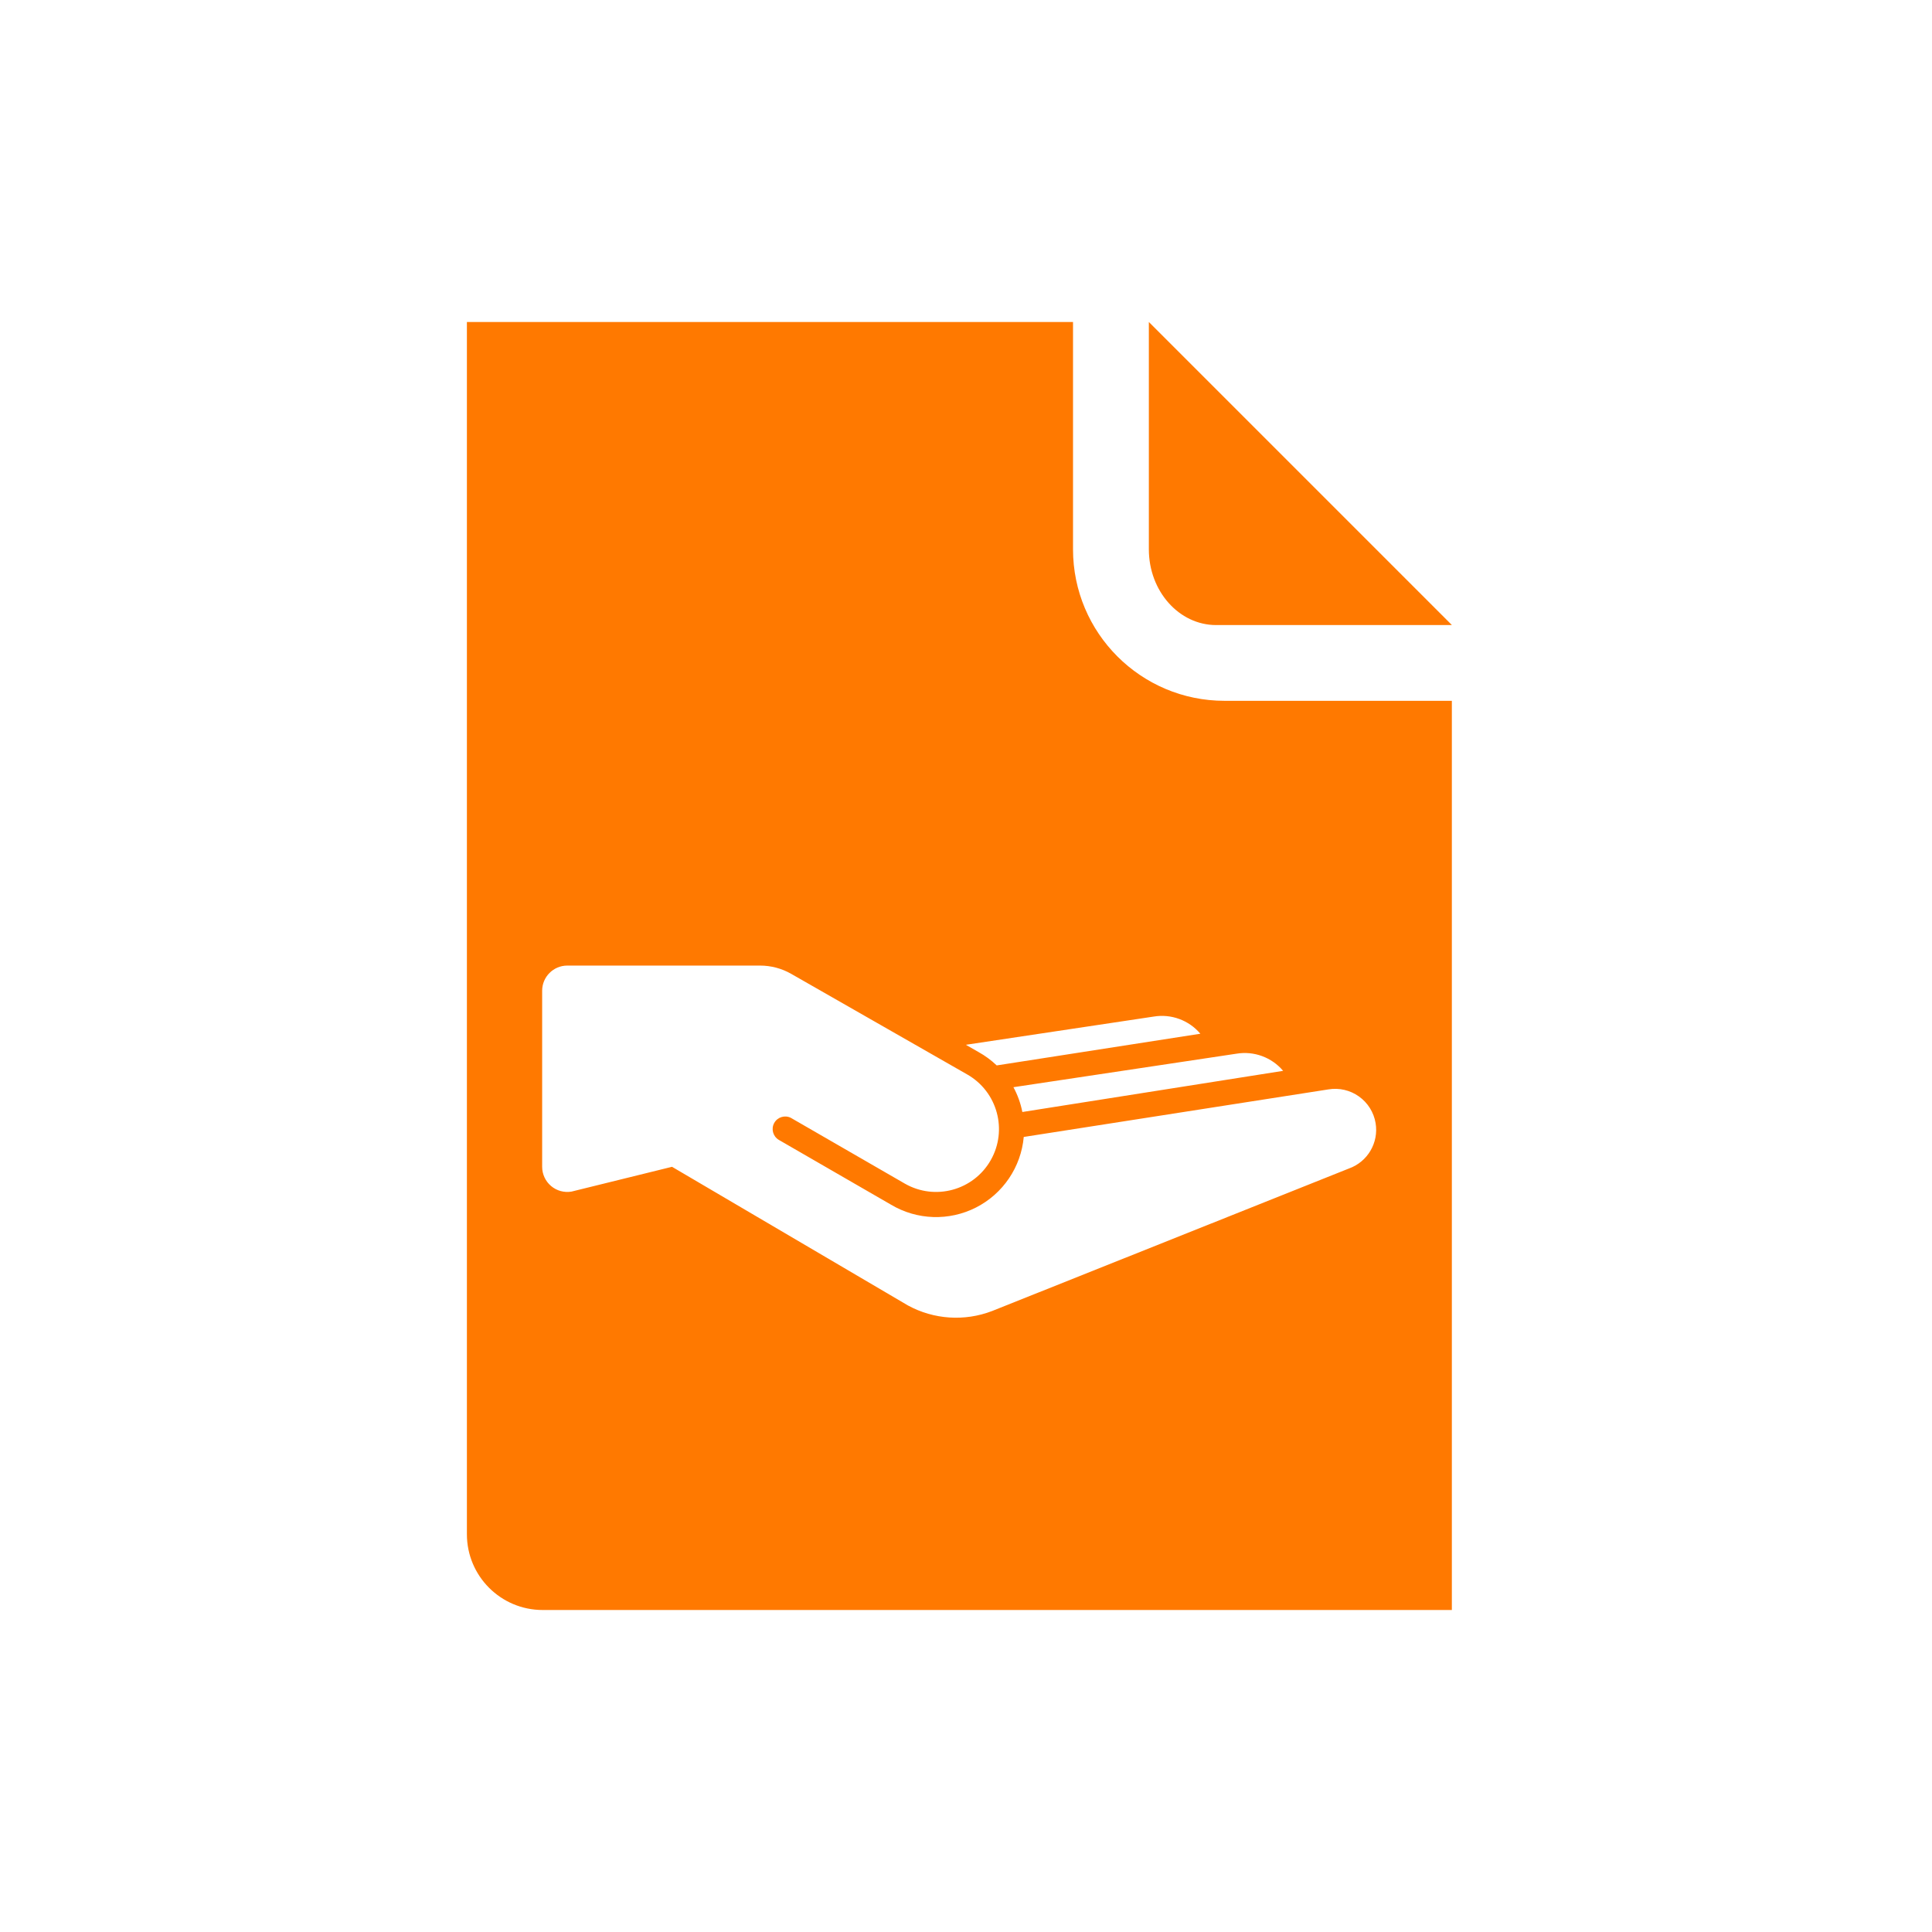 <svg width="120" height="120" viewBox="0 0 120 120" fill="none" xmlns="http://www.w3.org/2000/svg">
<path fill-rule="evenodd" clip-rule="evenodd" d="M76.059 43.529C70.861 43.529 66.647 39.316 66.647 34.118V20H29V95.273H29.001C29.001 95.28 29 95.287 29 95.294C29 97.893 31.107 100 33.706 100H90.177V43.529H76.059ZM76.797 65.447C77.884 65.265 78.987 65.67 79.698 66.512L63.5 69.068C63.394 68.529 63.208 68.01 62.946 67.528L76.797 65.447ZM71.655 63.142C72.742 62.96 73.845 63.365 74.556 64.207L61.907 66.175C61.565 65.848 61.182 65.567 60.767 65.338L59.991 64.894L71.655 63.142ZM83.779 72.58L61.618 81.431C59.908 82.087 57.997 81.959 56.39 81.082L41.741 72.472L35.493 74.013C35.04 74.088 34.577 73.961 34.227 73.664C33.876 73.367 33.674 72.931 33.674 72.472V61.537C33.674 60.674 34.374 59.974 35.236 59.974H47.208C47.888 59.974 48.556 60.151 49.145 60.489V60.489L60.079 66.738V66.738C61.952 67.808 62.603 70.193 61.533 72.066C60.463 73.938 58.078 74.589 56.205 73.519V73.519L49.12 69.43C48.745 69.243 48.289 69.385 48.087 69.752C47.885 70.12 48.01 70.581 48.369 70.797V70.797L48.384 70.806C48.391 70.81 48.397 70.814 48.403 70.817L55.338 74.822C56.953 75.786 58.949 75.853 60.624 74.999C62.299 74.145 63.418 72.491 63.587 70.618L82.508 67.665C83.174 67.553 83.858 67.711 84.408 68.104C84.958 68.496 85.33 69.091 85.441 69.758V69.758C85.645 70.977 84.944 72.167 83.779 72.58L83.779 72.58ZM71.357 20V34.118C71.357 36.717 73.23 38.824 75.54 38.824H90.181L71.357 20Z" fill="#FF7900"/>
</svg>
<!--rss params start selur eriWtaF 3209872534fwcs_deps:::___:::unknowndepsrss params end selur eriWtaF 32474893457-->